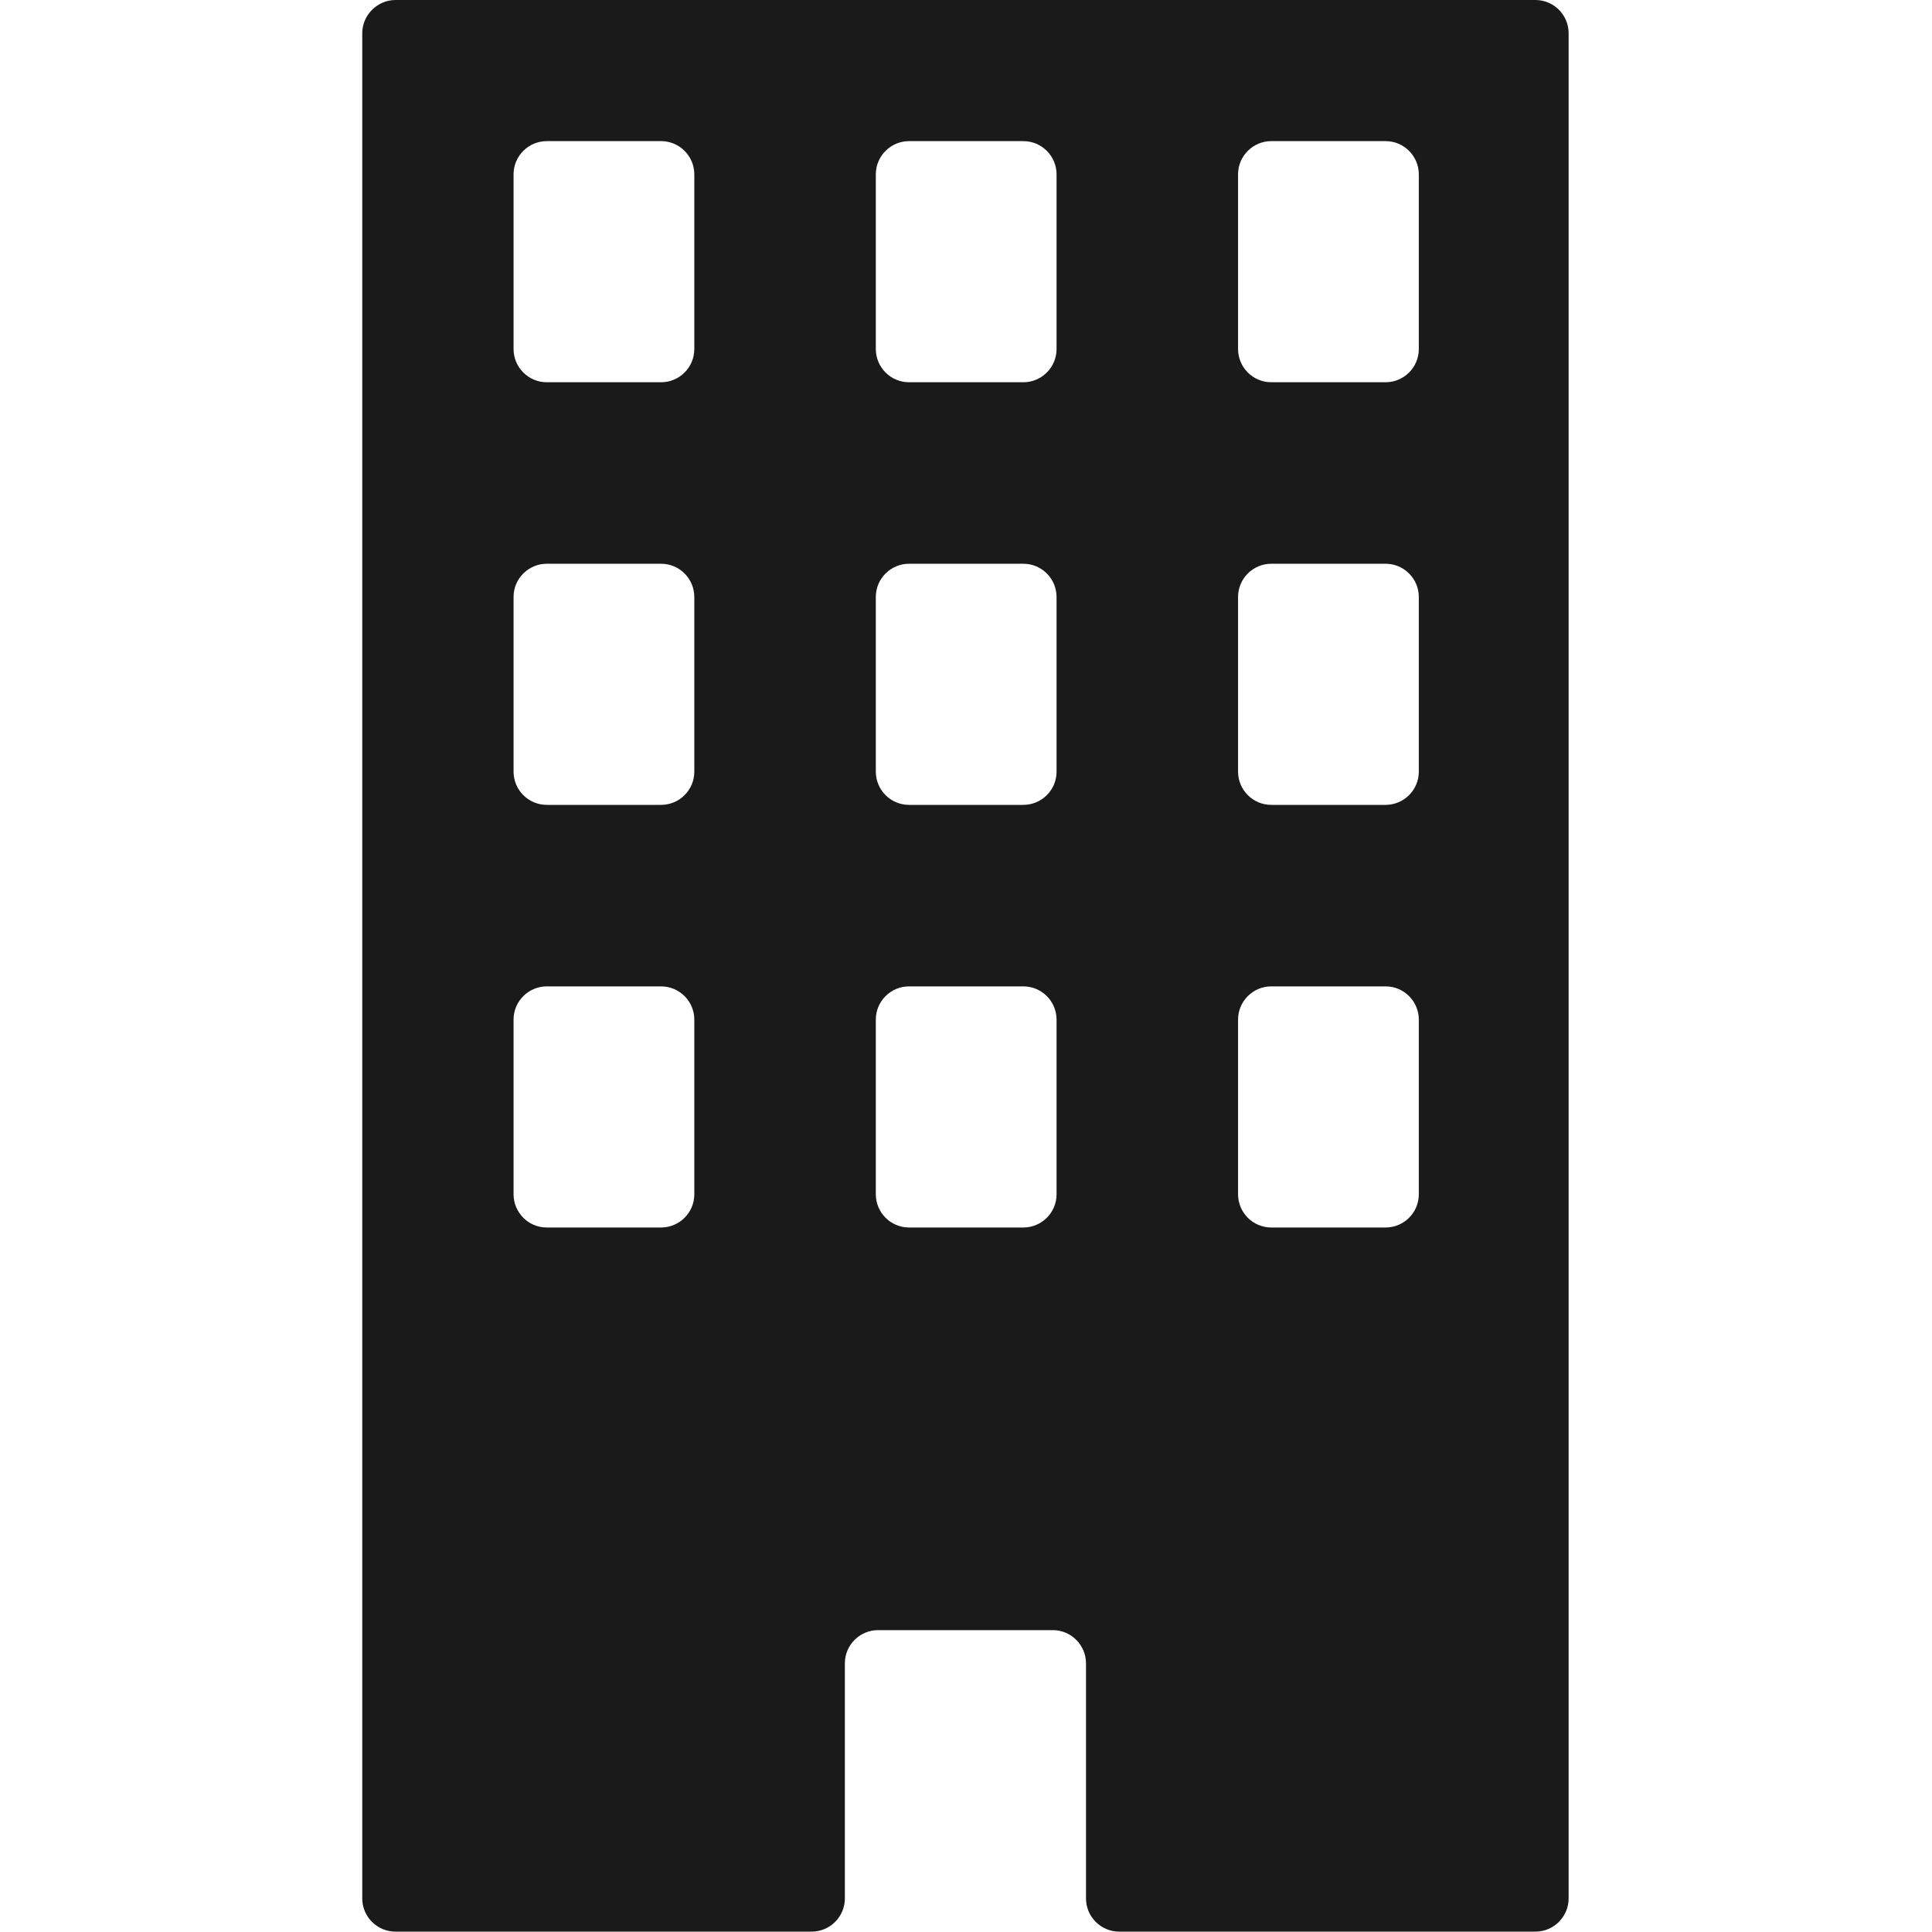 <?xml version="1.0" encoding="utf-8"?>
<!-- Generator: Adobe Illustrator 25.2.1, SVG Export Plug-In . SVG Version: 6.00 Build 0)  -->
<svg version="1.1" id="_x32_" xmlns="http://www.w3.org/2000/svg" xmlns:xlink="http://www.w3.org/1999/xlink" x="0px" y="0px"
	 viewBox="0 0 512 512" style="enable-background:new 0 0 512 512;" xml:space="preserve">
<style type="text/css">
	.st0{fill:#1A1A1A;}
</style>
<g>
	<path class="st0" d="M96,8.8v494.3c0,4.9,4,8.8,8.8,8.8h110.3c4.9,0,8.8-4,8.8-8.8v-62.3c0-4.9,4-8.8,8.8-8.8h46.3
		c4.9,0,8.8,4,8.8,8.8v62.3c0,4.9,4,8.8,8.8,8.8h110.3c4.9,0,8.8-4,8.8-8.8V8.8c0-4.9-4-8.8-8.8-8.8H104.8C100,0,96,4,96,8.8z
		 M175.2,325.3h-30.3c-4.9,0-8.8-4-8.8-8.8v-46.3c0-4.9,4-8.8,8.8-8.8h30.3c4.9,0,8.8,4,8.8,8.8v46.3
		C184,321.4,180,325.3,175.2,325.3z M175.2,213.3h-30.3c-4.9,0-8.8-4-8.8-8.8v-46.3c0-4.9,4-8.8,8.8-8.8h30.3c4.9,0,8.8,4,8.8,8.8
		v46.3C184,209.4,180,213.3,175.2,213.3z M175.2,101.3h-30.3c-4.9,0-8.8-4-8.8-8.8V46.2c0-4.9,4-8.8,8.8-8.8h30.3
		c4.9,0,8.8,4,8.8,8.8v46.3C184,97.4,180,101.3,175.2,101.3z M271.2,325.3h-30.3c-4.9,0-8.8-4-8.8-8.8v-46.3c0-4.9,4-8.8,8.8-8.8
		h30.3c4.9,0,8.8,4,8.8,8.8v46.3C280,321.4,276,325.3,271.2,325.3z M271.2,213.3h-30.3c-4.9,0-8.8-4-8.8-8.8v-46.3
		c0-4.9,4-8.8,8.8-8.8h30.3c4.9,0,8.8,4,8.8,8.8v46.3C280,209.4,276,213.3,271.2,213.3z M271.2,101.3h-30.3c-4.9,0-8.8-4-8.8-8.8
		V46.2c0-4.9,4-8.8,8.8-8.8h30.3c4.9,0,8.8,4,8.8,8.8v46.3C280,97.4,276,101.3,271.2,101.3z M367.2,325.3h-30.3
		c-4.9,0-8.8-4-8.8-8.8v-46.3c0-4.9,4-8.8,8.8-8.8h30.3c4.9,0,8.8,4,8.8,8.8v46.3C376,321.4,372,325.3,367.2,325.3z M367.2,213.3
		h-30.3c-4.9,0-8.8-4-8.8-8.8v-46.3c0-4.9,4-8.8,8.8-8.8h30.3c4.9,0,8.8,4,8.8,8.8v46.3C376,209.4,372,213.3,367.2,213.3z
		 M367.2,101.3h-30.3c-4.9,0-8.8-4-8.8-8.8V46.2c0-4.9,4-8.8,8.8-8.8h30.3c4.9,0,8.8,4,8.8,8.8v46.3C376,97.4,372,101.3,367.2,101.3
		z"/>
</g>
</svg>

